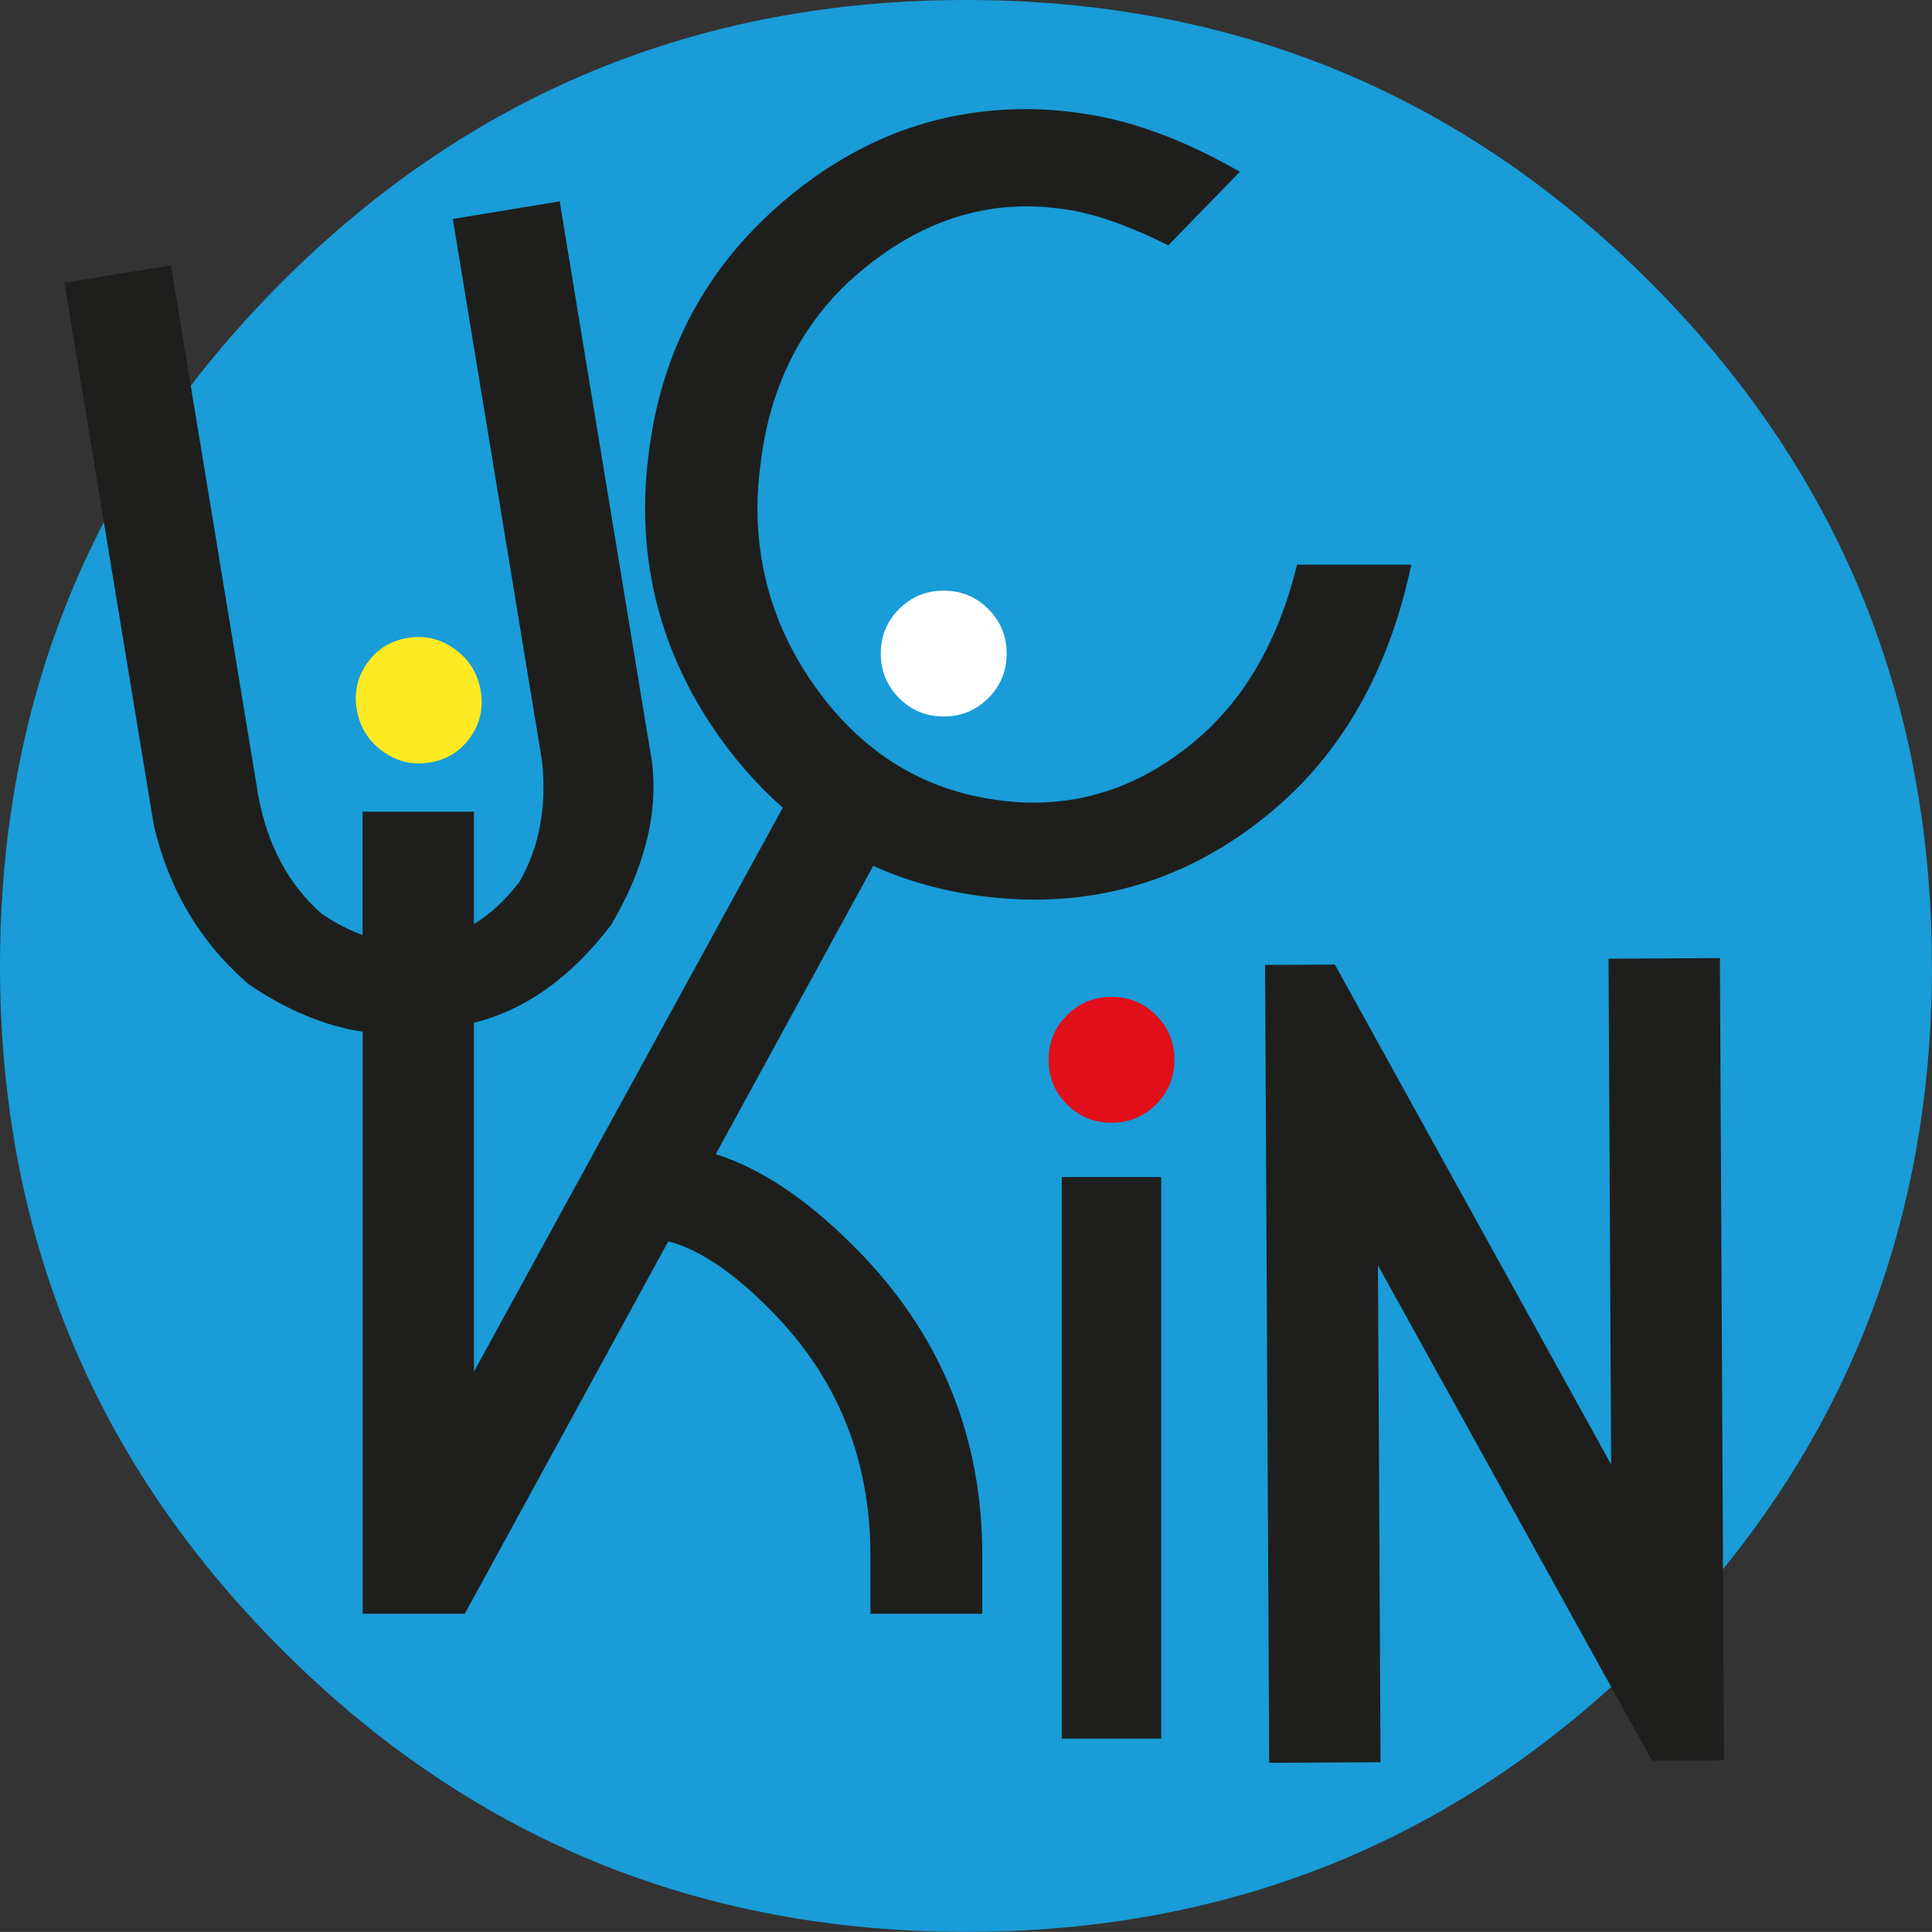 <?xml version="1.0" encoding="UTF-8"?>
<svg id="Warstwa_3" data-name="Warstwa 3" xmlns="http://www.w3.org/2000/svg" viewBox="0 0 154.75 154.74">
  <rect x="0" y="0" width="154.75" height="154.74" fill="#333333" stroke="none"/>
  <defs>
    <style>
      .cls-1 {
        fill: #199cd8;
      }

      .cls-2 {
        fill: #fdea23;
      }

      .cls-3 {
        fill: #fff;
      }

      .cls-4 {
        fill: #e10f1a;
      }

      .cls-5 {
        fill: #1e1f1d;
      }
    </style>
  </defs>
  <g id="Warstwa_1" data-name="Warstwa 1">
    <g>
      <path class="cls-1" d="M154.75,77.37c0,21.47-7.53,39.73-22.58,54.78-15.06,15.06-33.32,22.59-54.78,22.59s-39.73-7.52-54.79-22.59C7.52,117.1,0,98.84,0,77.37S7.52,37.65,22.58,22.59C37.65,7.53,55.91,0,77.38,0s39.72,7.53,54.78,22.59c15.05,15.06,22.58,33.33,22.58,54.78Z"/>
      <g>
        <path class="cls-4" d="M94.07,84.89c0,1.4-.49,2.59-1.47,3.57-.98.98-2.17,1.47-3.57,1.47s-2.59-.49-3.57-1.47c-.98-.98-1.47-2.17-1.47-3.57s.49-2.59,1.47-3.57c.98-.98,2.17-1.47,3.57-1.47s2.59.49,3.57,1.47c.98.98,1.47,2.17,1.47,3.57Z"/>
        <path class="cls-3" d="M80.63,52.35c0,1.4-.49,2.59-1.47,3.57-.98.98-2.17,1.47-3.57,1.47s-2.59-.49-3.57-1.47c-.98-.98-1.47-2.17-1.47-3.57s.49-2.59,1.47-3.57c.98-.98,2.17-1.47,3.57-1.47s2.59.49,3.57,1.47c.98.98,1.47,2.17,1.47,3.57Z"/>
        <path class="cls-2" d="M38.5,55.31c.24,1.38-.04,2.64-.84,3.76-.8,1.12-1.88,1.79-3.26,2.01-1.38.22-2.63-.09-3.76-.91-1.13-.82-1.82-1.92-2.06-3.31s.04-2.64.84-3.76c.8-1.12,1.88-1.79,3.26-2.01,1.38-.22,2.63.09,3.76.91,1.13.82,1.82,1.92,2.06,3.31Z"/>
        <path class="cls-5" d="M103.89,45.22c-1.51,6.19-4.28,10.94-8.32,14.26-3.89,3.21-8.15,4.81-12.8,4.81-.94,0-1.9-.07-2.88-.21-5.85-.78-10.63-3.69-14.34-8.72-3.25-4.41-4.88-9.31-4.88-14.71,0-1.08.08-2.19.23-3.32.76-6.62,3.5-11.87,8.22-15.75,4.08-3.37,8.45-5.05,13.1-5.05.94,0,1.9.07,2.88.21,2.31.28,5.14,1.25,8.48,2.91l5.73-5.89c-4.54-2.61-8.84-4.18-12.9-4.71-1.42-.21-2.83-.31-4.22-.31-6.99,0-13.29,2.32-18.93,6.96-6.57,5.4-10.35,12.36-11.33,20.88-.18,1.41-.26,2.78-.26,4.12,0,6.81,2.1,13.08,6.29,18.8,1.45,1.96,3.03,3.69,4.74,5.19l-24.74,45.18v-27.95c4.11-1.02,7.78-3.62,11-7.85,2.59-4.4,3.77-8.75,3.27-12.99l-7.4-44.95-8.56,1.41,7.14,43.38c.4,3.65-.19,6.89-1.79,9.7-1.19,1.53-2.41,2.65-3.66,3.39v-9h-8.92v9.88c-1.04-.37-2.11-.92-3.24-1.67-2.64-2.3-4.34-5.44-5.1-9.41l-7.01-42.56-8.53,1.4,7.16,43.45c1.2,5.16,3.74,9.41,7.61,12.75,3.08,2.08,6.12,3.34,9.12,3.79v46.62h8.18l16.3-29.83c2.65.69,5.59,2.74,8.82,6.16,4.92,5.25,7.37,11.58,7.37,19.01v4.66h8.96v-4.66c0-9.26-3.14-17.22-9.43-23.89-4.09-4.3-8.06-7.05-11.92-8.26l12.61-23.09c2.68,1.2,5.57,2.01,8.69,2.42,1.44.18,2.85.28,4.22.28,6.99,0,13.28-2.32,18.89-6.96,5.74-4.75,9.51-11.38,11.3-19.87h-9.14Z"/>
        <path class="cls-5" d="M85.05,139.26v-44.98h7.96v44.98h-7.96Z"/>
        <path class="cls-5" d="M132.33,141.04l-21.96-39.69.21,39.8-8.92.05-.33-63.91,5.59-.03,22.13,40.04-.21-40.51,8.92-.05.33,64.26-5.76.03Z"/>
      </g>
    </g>
  </g>
</svg>